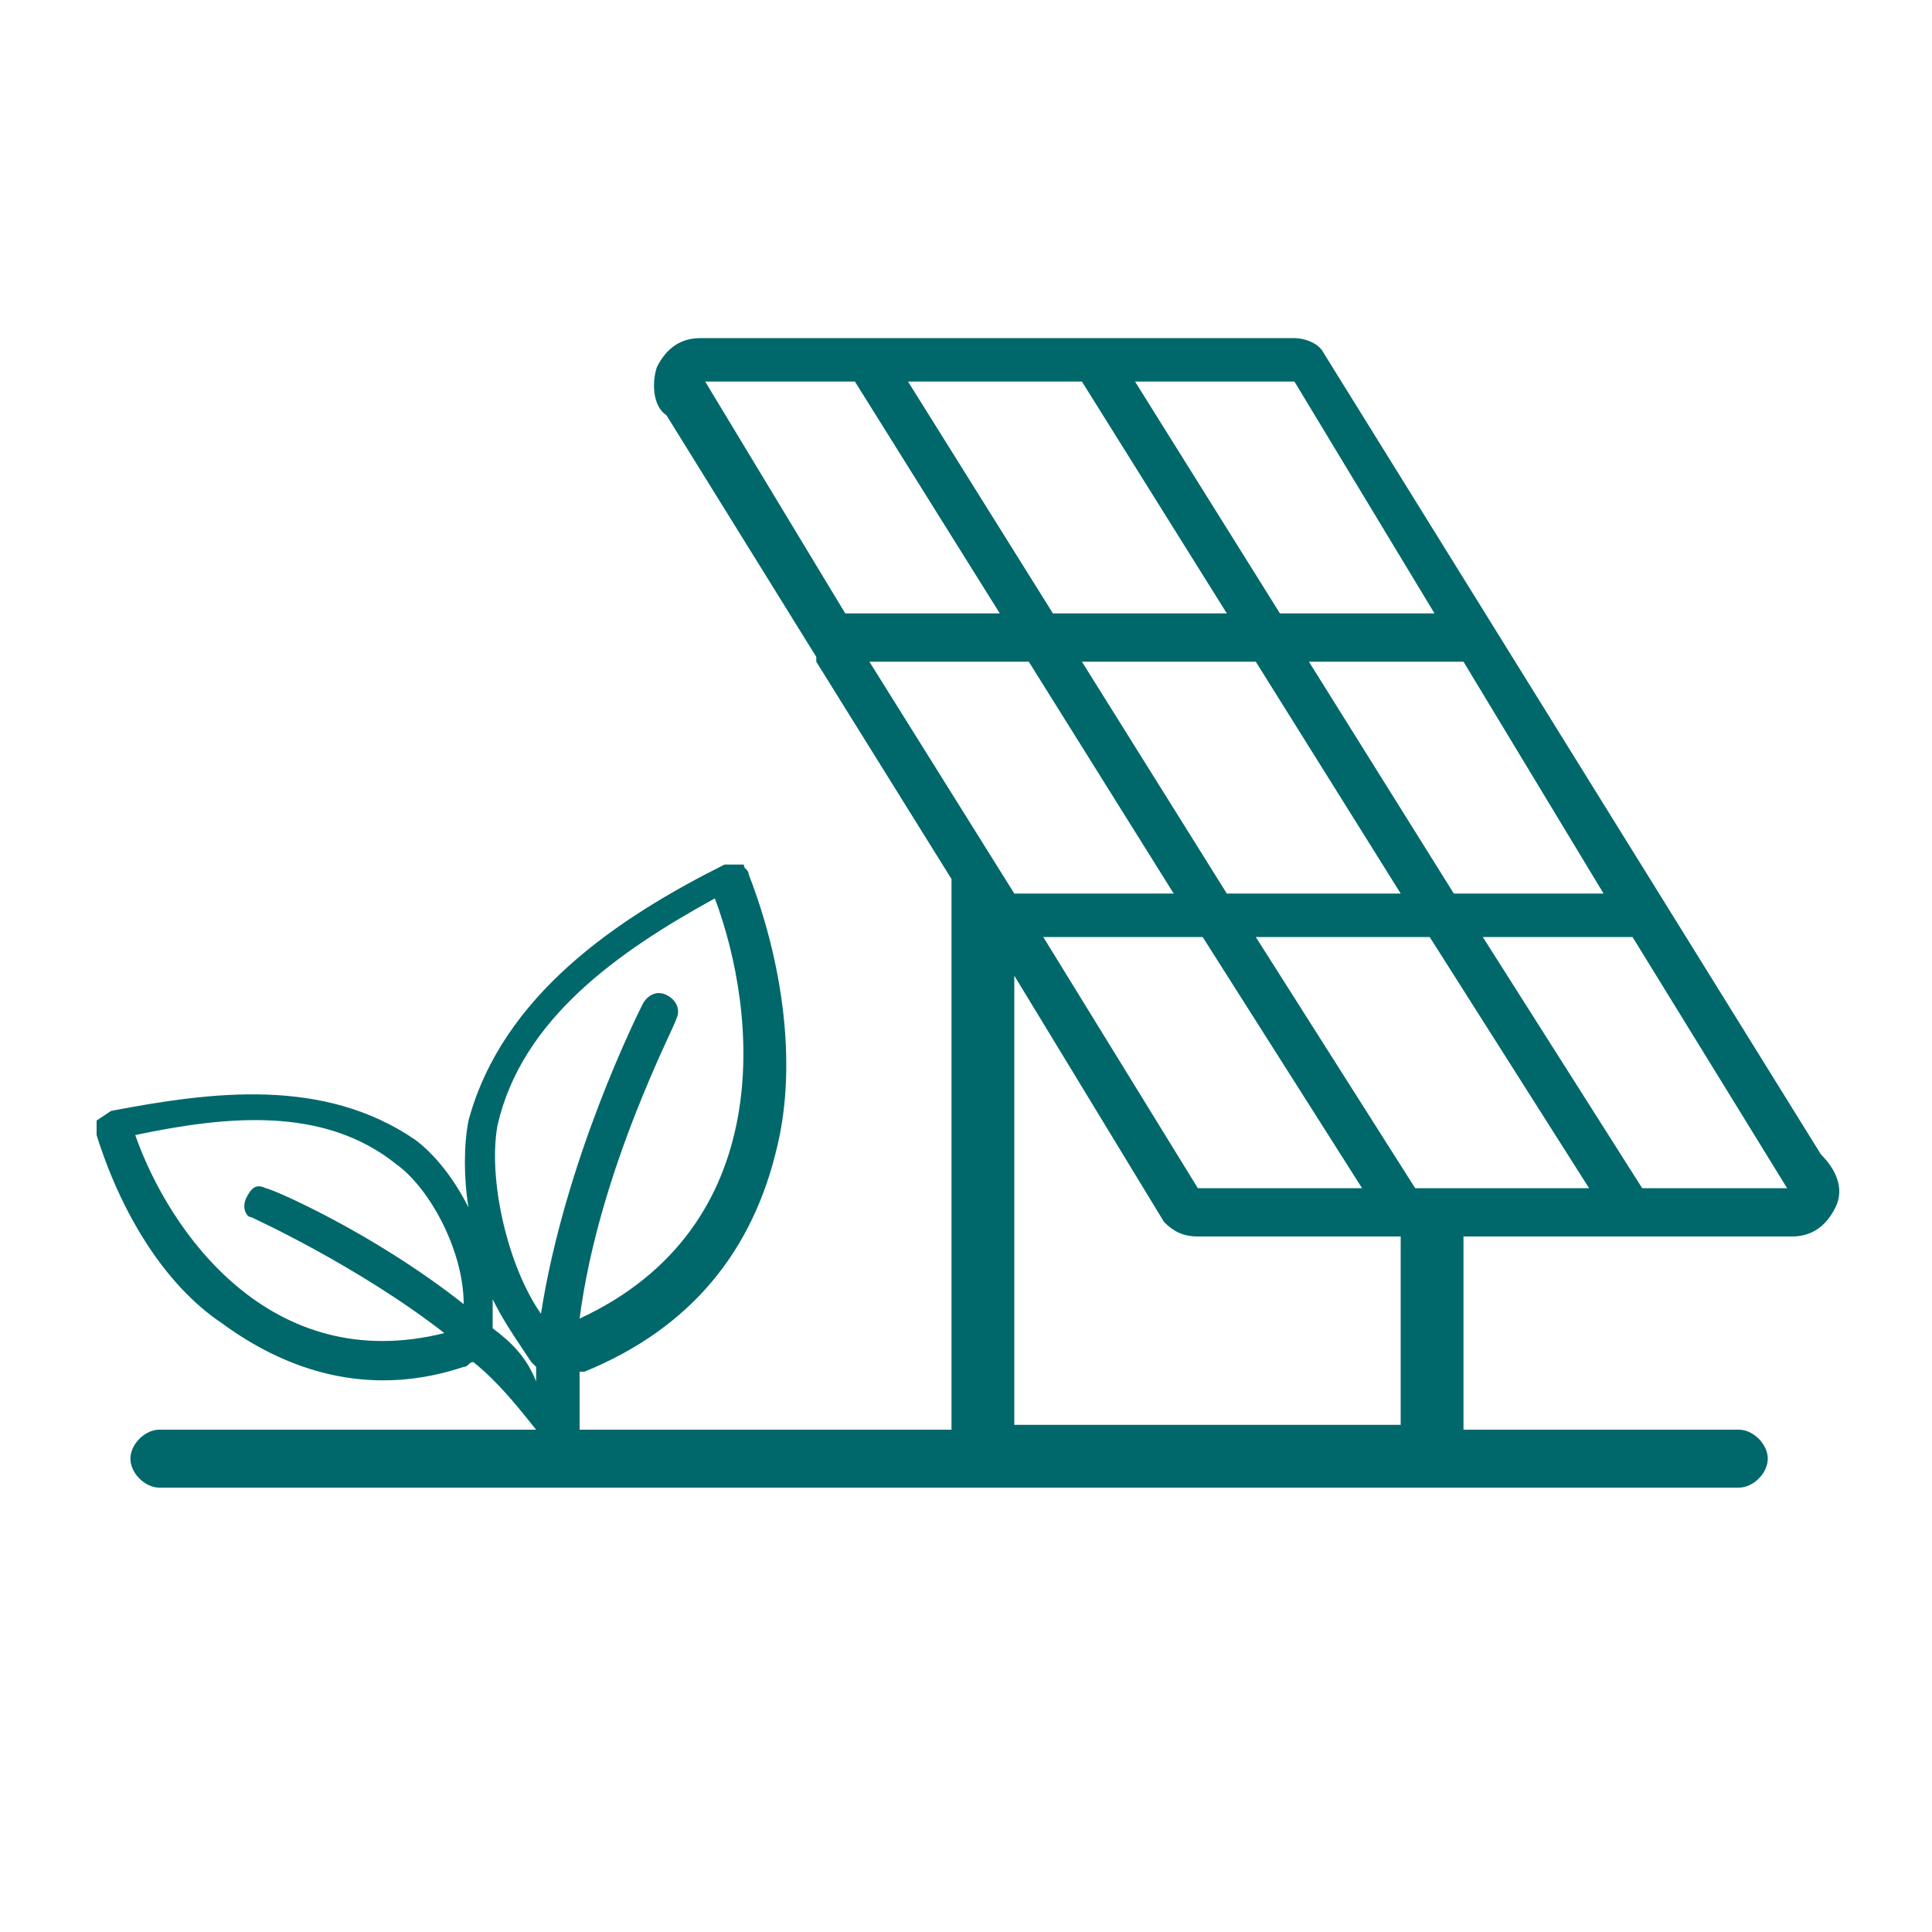 <?xml version="1.0" encoding="utf-8"?>
<!-- Generator: Adobe Illustrator 27.4.1, SVG Export Plug-In . SVG Version: 6.00 Build 0)  -->
<svg version="1.1" id="Ebene_1" xmlns="http://www.w3.org/2000/svg" xmlns:xlink="http://www.w3.org/1999/xlink" x="0px" y="0px"
	 viewBox="0 0 40 40" style="enable-background:new 0 0 40 40;" xml:space="preserve">
<style type="text/css">
	.st0{fill:#00686B;}
</style>
<path class="st0" d="M37.7,23.9L27.4,7.3C27.3,7.1,27,7,26.8,7H14.5c-0.4,0-0.7,0.2-0.9,0.6c-0.1,0.3-0.1,0.8,0.2,1l3.1,5v0.1h0
	l2.8,4.5v8v3.4H12c0-0.4,0-0.8,0-1.2c0,0,0.1,0,0.1,0c2.2-0.9,3.5-2.5,4-4.7c0.4-1.7,0.1-3.8-0.6-5.6c0-0.1-0.1-0.1-0.1-0.2
	c0,0,0,0-0.1,0l-0.3,0c-2.2,1.1-4.6,2.7-5.3,5.3c-0.1,0.5-0.1,1.2,0,1.8c-0.3-0.6-0.7-1.1-1.1-1.4c-1.9-1.3-4.2-1-6.3-0.6L2,23.2
	c0,0,0,0,0,0.1c0,0.1,0,0.1,0,0.2c0.5,1.6,1.4,3.1,2.6,3.9c1.5,1.1,3.2,1.5,5,0.9c0.1,0,0.1-0.1,0.2-0.1c0.5,0.4,0.9,0.9,1.3,1.4
	c0,0,0,0,0,0H3.3c-0.3,0-0.6,0.3-0.6,0.6c0,0.3,0.3,0.6,0.6,0.6H36c0.3,0,0.6-0.3,0.6-0.6c0-0.3-0.3-0.6-0.6-0.6h-5.7v-4h6.8
	c0.4,0,0.7-0.2,0.9-0.6S38,24.2,37.7,23.9z M26,13.7l3,4.8h-3.6l-3-4.8H26z M21.8,12.7l-3-4.8h3.6l3,4.8H21.8z M27.1,13.7h3.2
	l2.9,4.8h-3.1L27.1,13.7z M29.7,12.7h-3.2l-3-4.8h3.3L29.7,12.7z M17.7,7.9l3,4.8h-3.2l-2.9-4.8H17.7z M21.3,13.7l3,4.8H21L18,13.7
	H21.3z M24.9,19.4l3.3,5.2h-3.4l-3.2-5.2H24.9z M10.3,23.3c0.5-2.2,2.5-3.6,4.5-4.7c0.9,2.4,1.3,6.8-2.8,8.7c0.4-3.1,2-6.1,2-6.2
	c0.1-0.2,0-0.4-0.2-0.5c-0.2-0.1-0.4,0-0.5,0.2c-0.1,0.2-1.6,3.2-2.1,6.4C10.5,26.2,10.1,24.4,10.3,23.3z M2.8,23.5
	c1.9-0.4,3.9-0.6,5.4,0.6c0.7,0.5,1.4,1.8,1.4,2.9c-1.9-1.5-4-2.4-4.1-2.4c-0.2-0.1-0.3,0-0.4,0.2c-0.1,0.2,0,0.4,0.1,0.4
	c0,0,2.2,1,4,2.4C5.6,28.5,3.5,25.5,2.8,23.5z M10.2,27.5l0-0.3c0-0.1,0-0.2,0-0.3c0.2,0.4,0.4,0.7,0.6,1l0.2,0.3
	c0,0,0.1,0.1,0.1,0.1c0,0.1,0,0.2,0,0.3C10.9,28.1,10.6,27.8,10.2,27.5z M29,26.1v3.4h-8v-9.3l3.1,5.1c0.2,0.2,0.4,0.3,0.7,0.3H29
	V26.1z M29.3,24.6L26,19.4h3.6l3.3,5.2h-2H29.3z M34,24.6l-3.3-5.2h3.1l3.2,5.2H34z"/>
</svg>
